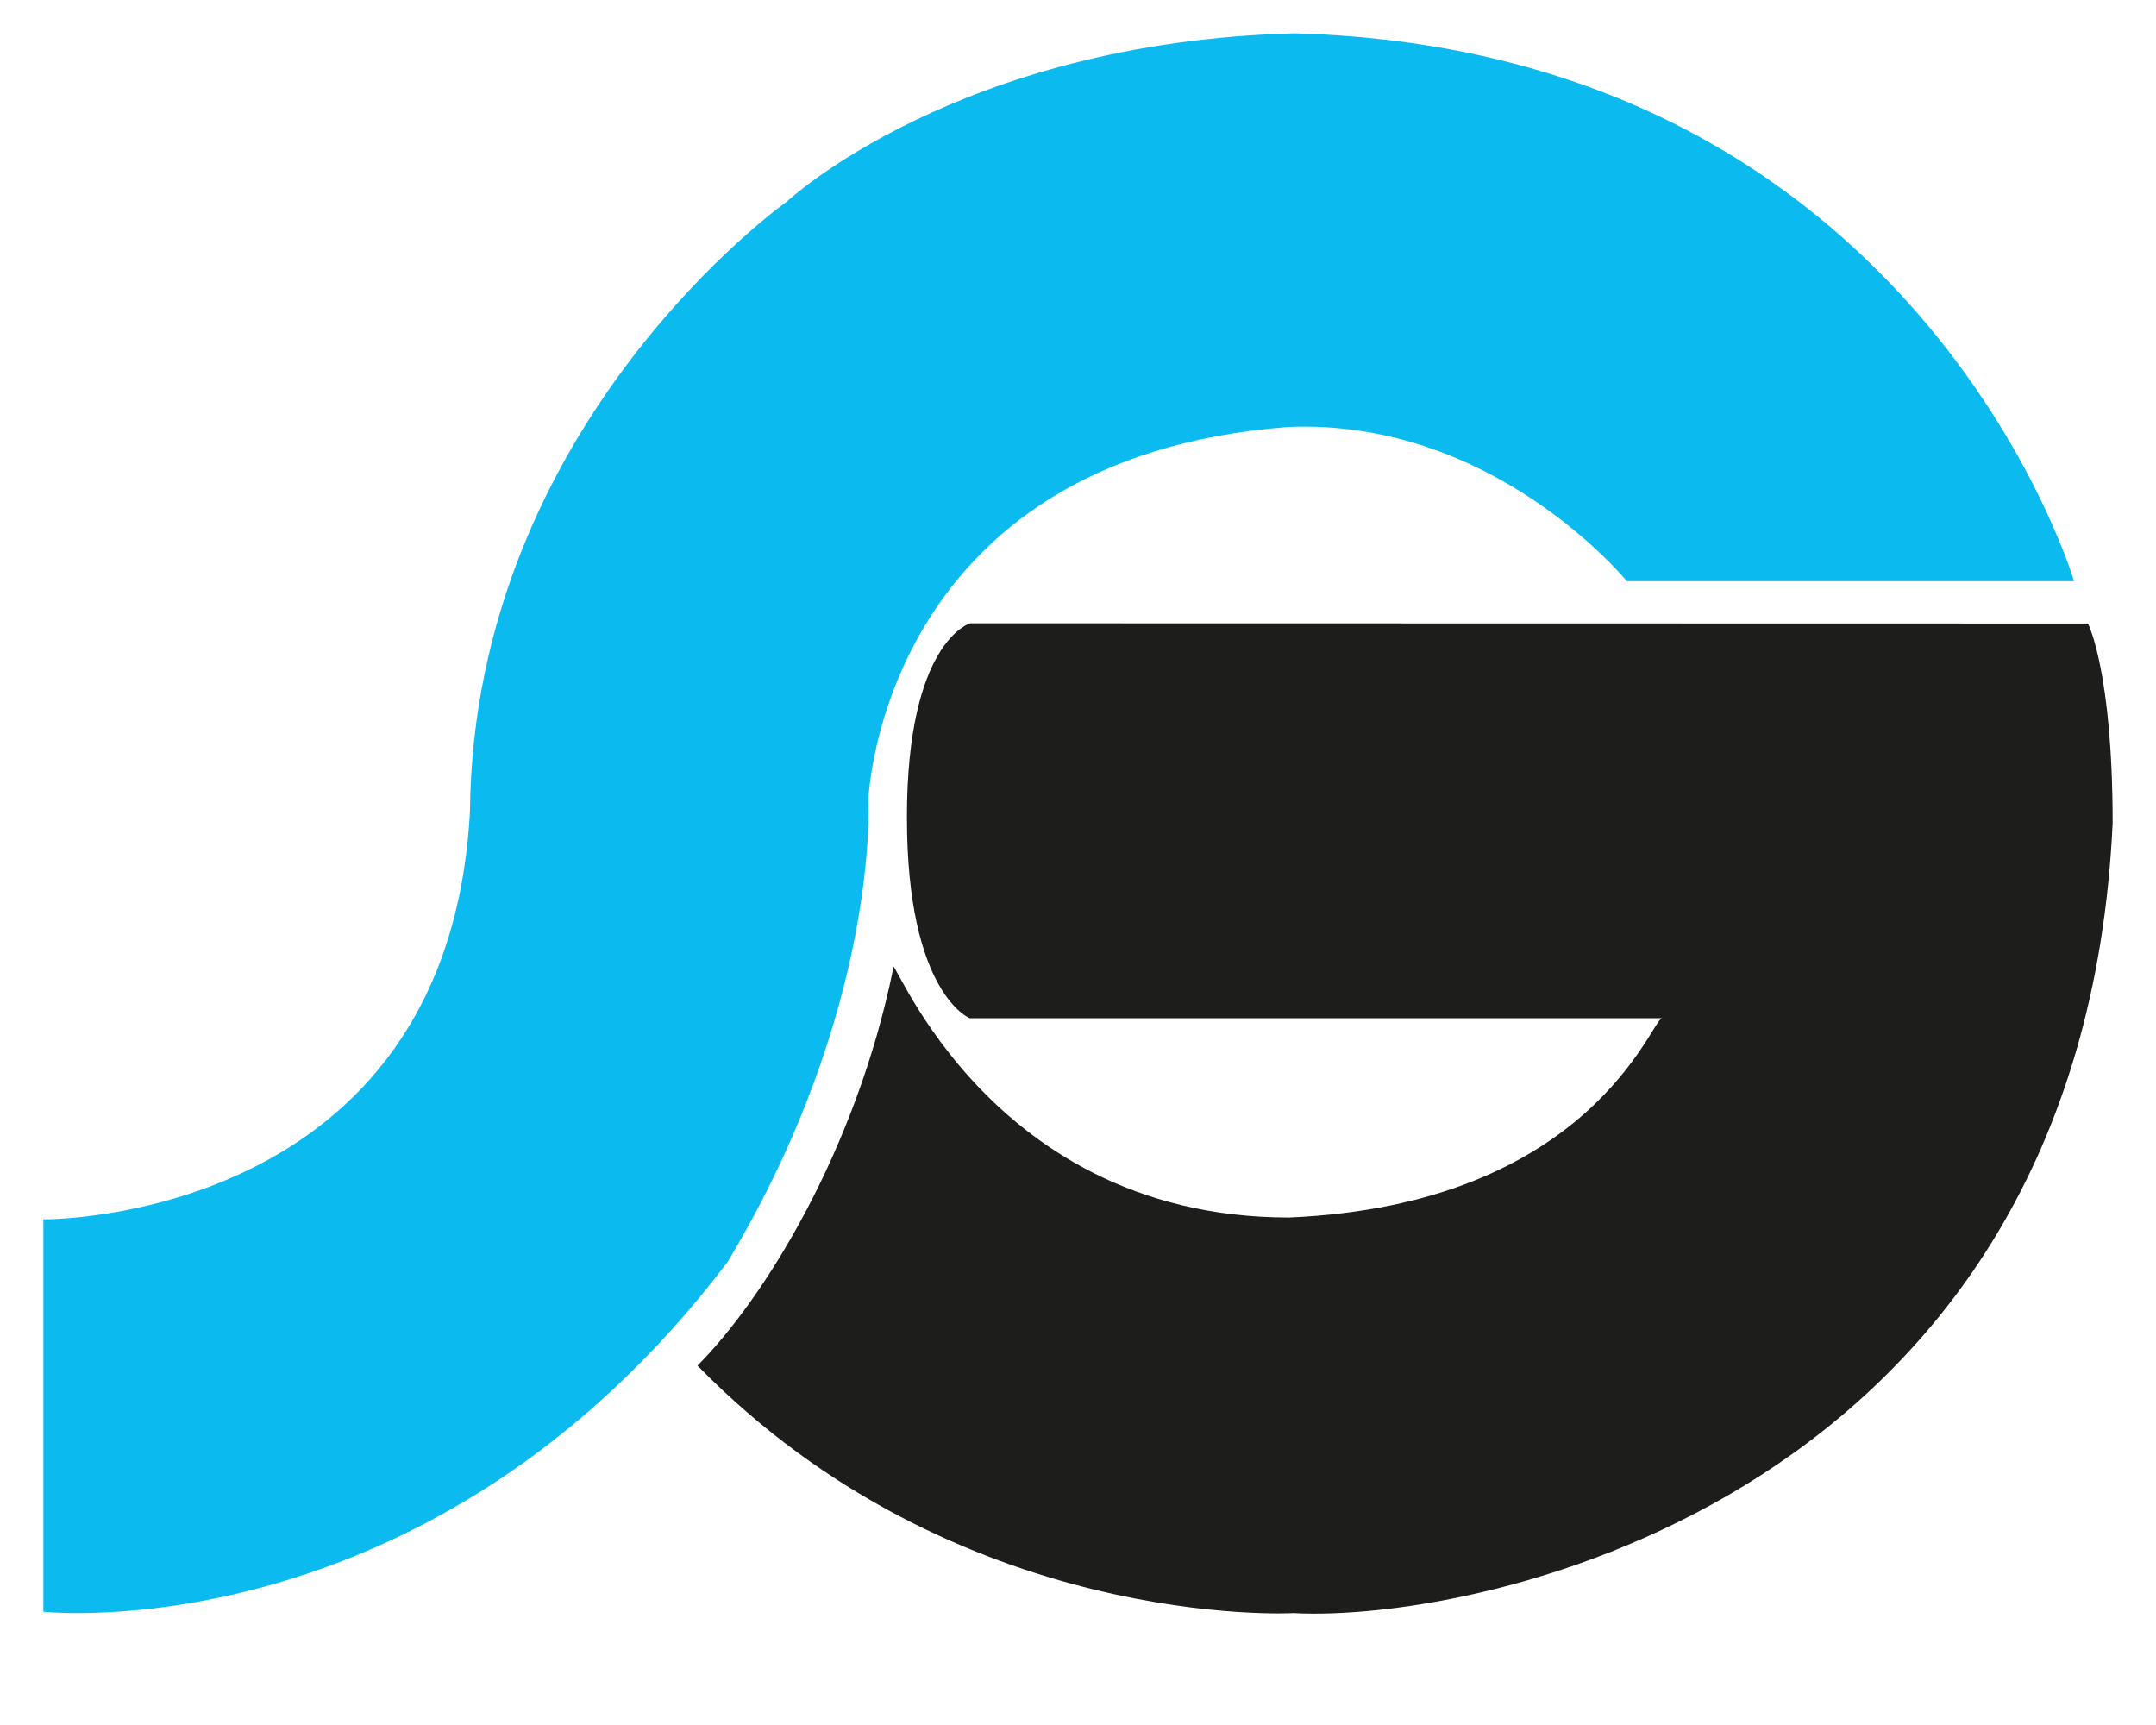<svg xmlns="http://www.w3.org/2000/svg" id="Layer_2" data-name="Layer 2" viewBox="0 0 2834.65 2267.55"><defs><style>      .cls-1 {        fill: none;      }      .cls-1, .cls-2, .cls-3 {        stroke-width: 0px;      }      .cls-2 {        fill: #0bbbef;      }      .cls-3 {        fill: #1d1d1b;      }    </style></defs><g id="Ebene_2" data-name="Ebene 2"><rect class="cls-1" width="2834.65" height="2267.55"></rect><g><path class="cls-2" d="M2138.96,764.07s-174.54-214.16-445.06-202.77c-536.93,40.7-552.21,490.48-552.21,490.48,0,0,15.28,273.9-185.21,607.37-391.07,515.74-899.46,459.66-899.46,459.66v-515.83s532.6,5.51,560.88-537.11c5.16-510.33,416.81-801.01,416.81-801.01,0,0,224.64-209.77,667.53-221.05,818.53,22.44,1024.71,720.26,1024.71,720.26h-587.98Z"></path><path class="cls-3" d="M1700.66,2120.61c247.06,13.1,1035.64-152.2,1076.98-1038.4,0-199.94-32.46-262.51-32.46-262.51l-1469.65-.3s-83.14,23.63-83.14,255.11,82.55,264.08,82.55,264.08c0,0,924.14,0,910.38,0s-92.71,244.94-490.48,261.99c-412.12,0-530.56-378.33-520.75-325.83-49.28,239.4-170.11,433.2-257.09,520.48,342.6,350.56,783.67,325.38,783.67,325.38Z"></path></g></g></svg>